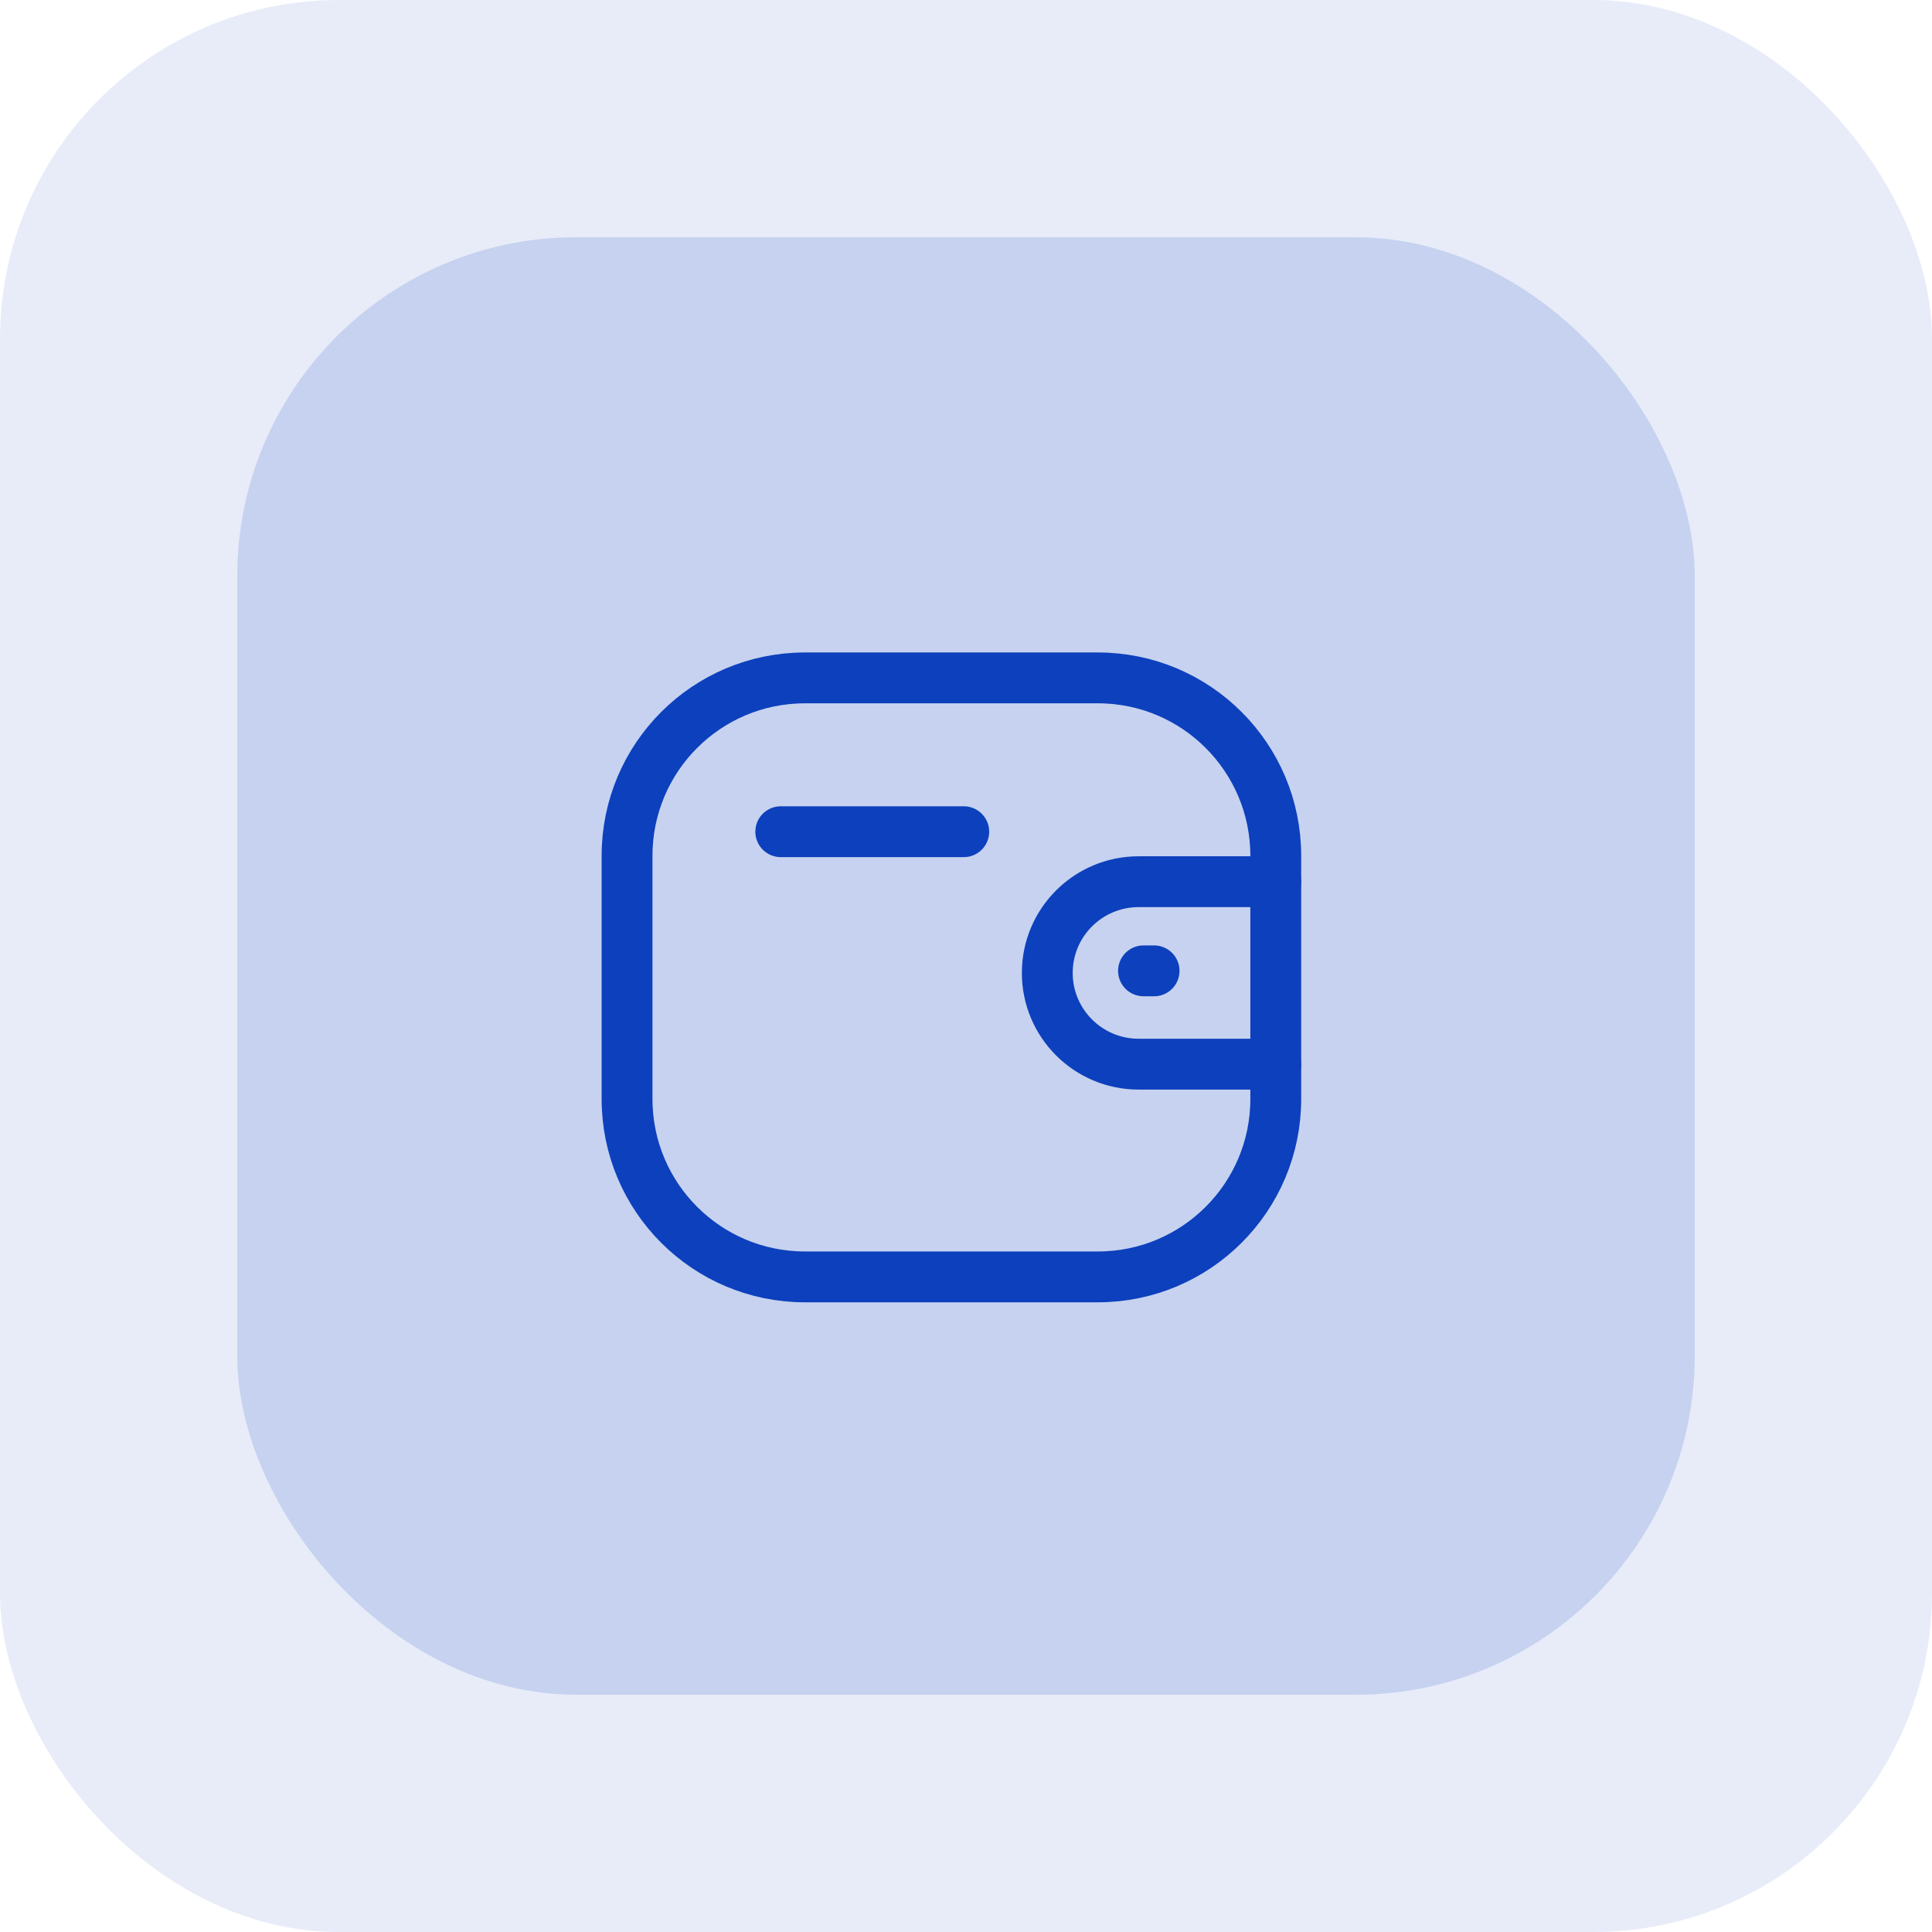 <?xml version="1.0" encoding="UTF-8"?> <svg xmlns="http://www.w3.org/2000/svg" width="57" height="57" viewBox="0 0 57 57" fill="none"> <rect opacity="0.1" width="57" height="57" rx="10" fill="#0D40BD"></rect> <rect opacity="0.15" x="7" y="7" width="43" height="43" rx="10" fill="#0D40BD"></rect> <path d="M37.639 31.396H33.591C32.104 31.395 30.899 30.191 30.898 28.704C30.898 27.218 32.104 26.014 33.591 26.013H37.639" stroke="#0D40BD" stroke-width="1.5" stroke-linecap="round" stroke-linejoin="round"></path> <path d="M34.049 28.643H33.737" stroke="#0D40BD" stroke-width="1.5" stroke-linecap="round" stroke-linejoin="round"></path> <path fill-rule="evenodd" clip-rule="evenodd" d="M23.748 20H32.391C35.289 20 37.639 22.349 37.639 25.248V32.425C37.639 35.323 35.289 37.672 32.391 37.672H23.748C20.849 37.672 18.5 35.323 18.5 32.425V25.248C18.5 22.349 20.849 20 23.748 20Z" stroke="#0D40BD" stroke-width="1.5" stroke-linecap="round" stroke-linejoin="round"></path> <path d="M23.035 24.538H28.434" stroke="#0D40BD" stroke-width="1.5" stroke-linecap="round" stroke-linejoin="round"></path> </svg> 